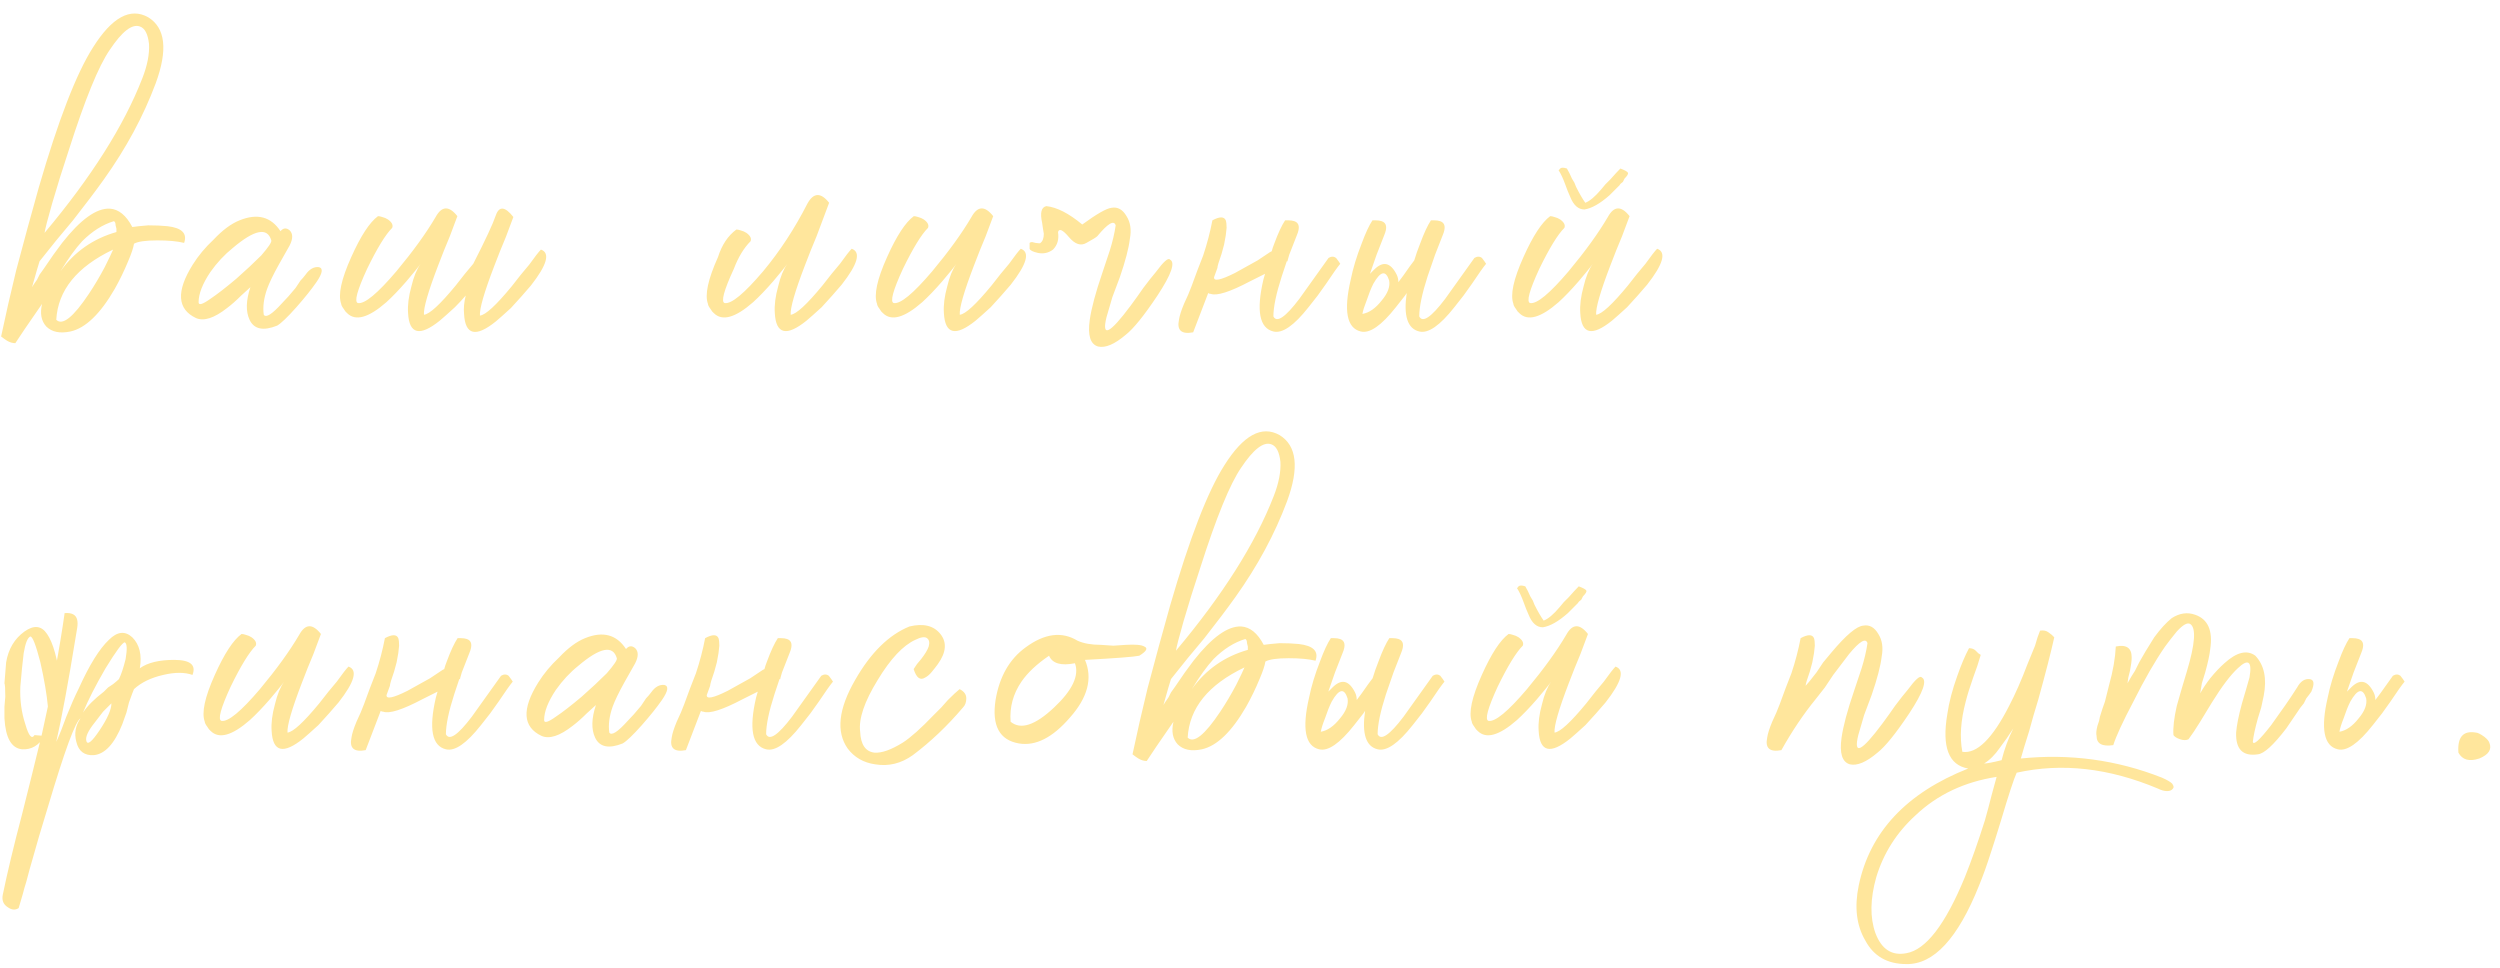 <?xml version="1.0" encoding="UTF-8"?> <svg xmlns="http://www.w3.org/2000/svg" width="359" height="139" viewBox="0 0 359 139" fill="none"><path d="M8.08 45.92C8.96 46.8 10.52 45.56 12.76 42.2C13.56 41 14.32 39.72 15.04 38.36C15.68 37.08 16.08 36.24 16.24 35.84C11.04 38.32 8.32 41.68 8.08 45.92ZM16.36 31.76C14.76 32.24 13.24 33.2 11.8 34.64C10.84 35.68 9.8 37.12 8.68 38.96C10.68 36.16 13.36 34.28 16.72 33.32V32.84L16.6 32.36C16.6 32.04 16.52 31.84 16.36 31.76ZM20.08 3.8C18.96 3.4 17.52 4.52 15.76 7.16C14.16 9.48 12.2 14.28 9.88 21.56C9 24.2 8.2 26.76 7.48 29.24C6.84 31.48 6.48 32.88 6.4 33.44C13.12 25.44 17.8 18.04 20.44 11.24C21.16 9.4 21.48 7.76 21.4 6.32C21.24 4.88 20.8 4.04 20.08 3.8ZM4.6 41.24C4.68 41.08 4.92 40.72 5.32 40.16L5.68 39.44L6.28 38.6C7.24 37.16 8.12 35.92 8.92 34.88C11.56 31.52 13.84 29.88 15.76 29.96C17.04 30.04 18.12 30.92 19 32.6L19.96 32.48L21.28 32.36C22.32 32.36 23.24 32.4 24.04 32.48C26.12 32.72 26.92 33.52 26.44 34.88C25.48 34.64 24.2 34.52 22.6 34.52C20.92 34.52 19.8 34.68 19.24 35C19.16 35.56 18.88 36.4 18.4 37.52C17.84 38.88 17.2 40.2 16.48 41.48C14.4 45.08 12.28 47.12 10.12 47.6C8.6 47.92 7.44 47.68 6.64 46.88C5.92 46.08 5.72 45 6.04 43.64C4.04 46.52 2.76 48.4 2.2 49.28C1.8 49.28 1.4 49.16 1 48.92L0.64 48.68L0.16 48.32C0.8 45.28 1.52 42.12 2.32 38.84C3.44 34.6 4.52 30.64 5.56 26.96C8.36 17.28 10.96 10.56 13.36 6.8C16.08 2.48 18.72 1.04 21.28 2.48C23.76 4 24.12 7.16 22.36 11.96C20.6 16.68 18.12 21.28 14.92 25.76C13.72 27.44 12.24 29.4 10.48 31.64L8.08 34.52L5.68 37.52C5.52 38 5.16 39.24 4.6 41.24ZM37.878 45.2C38.198 45.68 39.078 45.12 40.518 43.52C41.078 42.96 41.718 42.24 42.438 41.36L43.158 40.28C43.398 40.04 43.638 39.76 43.878 39.44C44.438 38.64 45.078 38.28 45.798 38.36C46.438 38.52 46.318 39.24 45.438 40.52C44.718 41.56 43.758 42.76 42.558 44.12C41.278 45.56 40.358 46.44 39.798 46.76C37.798 47.56 36.478 47.28 35.838 45.92C35.278 44.72 35.318 43.16 35.958 41.24C35.878 41.32 35.438 41.72 34.638 42.44C33.918 43.16 33.238 43.76 32.598 44.24C30.758 45.68 29.278 46.16 28.158 45.68C25.438 44.4 25.278 41.84 27.678 38C28.478 36.72 29.478 35.52 30.678 34.4C31.958 33.04 33.198 32.12 34.398 31.64C36.958 30.6 38.918 31.12 40.278 33.2C40.678 32.72 41.118 32.68 41.598 33.08C42.078 33.56 42.078 34.28 41.598 35.24L40.038 38C39.238 39.44 38.678 40.6 38.358 41.48C37.878 42.84 37.718 44.08 37.878 45.2ZM28.518 43.4C28.518 43.88 29.078 43.72 30.198 42.92C31.158 42.28 32.398 41.32 33.918 40.04C35.278 38.84 36.478 37.72 37.518 36.68C38.558 35.48 39.038 34.76 38.958 34.52C38.398 32.6 36.558 32.96 33.438 35.6C32.238 36.56 31.158 37.72 30.198 39.08C29.078 40.76 28.518 42.2 28.518 43.4ZM66.879 42.44C66.399 43 65.879 43.56 65.319 44.12C64.359 45 63.639 45.64 63.159 46.04C60.279 48.36 58.759 48 58.599 44.96C58.519 43.84 58.679 42.56 59.079 41.12C59.399 39.76 59.839 38.68 60.399 37.88L60.039 38.36L59.559 38.96C59.079 39.52 58.679 40 58.359 40.4C57.319 41.6 56.359 42.6 55.479 43.4C52.919 45.64 51.039 46.16 49.839 44.96L49.599 44.72L49.359 44.36C49.119 44.04 48.999 43.8 48.999 43.64C48.519 42.36 48.999 40.12 50.439 36.92C51.799 33.88 53.079 31.92 54.279 31.04C54.439 31.04 54.639 31.08 54.879 31.16C55.199 31.24 55.479 31.36 55.719 31.52C56.279 31.92 56.479 32.32 56.319 32.72C55.359 33.68 54.159 35.64 52.719 38.6C51.279 41.72 50.839 43.36 51.399 43.52C52.359 43.68 54.199 42.16 56.919 38.96C59.319 36.08 61.199 33.48 62.559 31.16C63.439 29.56 64.479 29.52 65.679 31.04C65.519 31.44 65.159 32.4 64.599 33.92L63.759 35.96L62.919 38.12C61.479 41.88 60.799 44.24 60.879 45.2C61.679 45.12 63.199 43.72 65.439 41L66.759 39.32L67.959 37.88C69.719 34.44 70.799 32.12 71.199 30.92C71.679 29.56 72.519 29.64 73.719 31.16C73.559 31.56 73.199 32.52 72.639 34.04L71.799 36.08L70.959 38.24C69.519 42 68.839 44.36 68.919 45.32C69.719 45.24 71.239 43.84 73.479 41.12L74.799 39.44L75.999 38C76.799 36.88 77.359 36.16 77.679 35.84C79.039 36.32 78.559 38.04 76.239 41C75.359 42.04 74.399 43.12 73.359 44.24C72.399 45.12 71.679 45.76 71.199 46.16C68.319 48.48 66.799 48.12 66.639 45.08C66.559 44.28 66.639 43.4 66.879 42.44ZM113.543 45.2C114.343 45.12 115.863 43.72 118.103 41L119.423 39.32L120.623 37.88C121.423 36.76 121.983 36.04 122.303 35.72C123.663 36.2 123.183 37.92 120.863 40.88C119.983 41.92 119.023 43 117.983 44.12C117.023 45 116.303 45.64 115.823 46.04C112.943 48.36 111.423 48 111.263 44.96C111.183 43.84 111.343 42.56 111.743 41.12C112.063 39.76 112.503 38.68 113.063 37.88L112.703 38.36L112.223 38.96C111.743 39.52 111.343 40 111.023 40.4C109.983 41.6 109.023 42.6 108.143 43.4C105.583 45.64 103.703 46.16 102.503 44.96L102.263 44.72L102.023 44.36C101.783 44.04 101.663 43.8 101.663 43.64C101.183 42.36 101.663 40.12 103.103 36.92C103.663 35.16 104.543 33.84 105.743 32.96C105.903 32.96 106.103 33 106.343 33.08C106.663 33.16 106.943 33.28 107.183 33.44C107.743 33.84 107.943 34.24 107.783 34.64C106.823 35.6 106.023 36.92 105.383 38.6C103.943 41.72 103.503 43.36 104.063 43.52C105.023 43.68 106.863 42.16 109.583 38.96C111.983 36.08 114.103 32.84 115.943 29.24C116.823 27.64 117.863 27.6 119.063 29.12C118.903 29.52 118.303 31.12 117.263 33.92L116.423 35.96L115.583 38.12C114.143 41.88 113.463 44.24 113.543 45.2ZM137.824 45.2C138.624 45.12 140.144 43.72 142.384 41L143.704 39.32L144.904 37.88C145.704 36.76 146.264 36.04 146.584 35.72C147.944 36.2 147.464 37.92 145.144 40.88C144.264 41.92 143.304 43 142.264 44.12C141.304 45 140.584 45.64 140.104 46.04C137.224 48.36 135.704 48 135.544 44.96C135.464 43.84 135.624 42.56 136.024 41.12C136.344 39.76 136.784 38.68 137.344 37.88L136.984 38.36L136.504 38.96C136.024 39.52 135.624 40 135.304 40.4C134.264 41.6 133.304 42.6 132.424 43.4C129.864 45.64 127.984 46.16 126.784 44.96L126.544 44.72L126.304 44.36C126.064 44.04 125.944 43.8 125.944 43.64C125.464 42.36 125.944 40.12 127.384 36.92C128.744 33.88 130.024 31.92 131.224 31.04C131.384 31.04 131.584 31.08 131.824 31.16C132.144 31.24 132.424 31.36 132.664 31.52C133.224 31.92 133.424 32.32 133.264 32.72C132.304 33.68 131.104 35.64 129.664 38.6C128.224 41.72 127.784 43.36 128.344 43.52C129.304 43.68 131.144 42.16 133.864 38.96C136.264 36.08 138.144 33.48 139.504 31.16C140.384 29.56 141.424 29.52 142.624 31.04C142.464 31.44 142.104 32.4 141.544 33.92L140.704 35.96L139.864 38.12C138.424 41.88 137.744 44.24 137.824 45.2ZM156.011 34.88C155.211 35.36 154.371 35.08 153.491 34.04C152.611 33 152.091 32.76 151.931 33.32C152.091 34.36 151.851 35.2 151.211 35.84C150.571 36.32 149.851 36.48 149.051 36.32C148.331 36.16 147.931 35.96 147.851 35.72V34.88C147.931 34.8 148.051 34.76 148.211 34.76L148.691 34.88C149.171 34.96 149.411 34.96 149.411 34.88C149.731 34.64 149.891 34.2 149.891 33.56L149.771 32.84L149.651 32C149.331 30.56 149.531 29.76 150.251 29.6C151.771 29.76 153.491 30.64 155.411 32.24C157.491 30.72 158.891 29.92 159.611 29.84C160.491 29.68 161.211 30.08 161.771 31.04C162.331 31.92 162.491 33 162.251 34.28C162.091 35.64 161.611 37.48 160.811 39.8L159.731 42.68L158.891 45.56C158.171 48.52 159.331 47.96 162.371 43.88L163.331 42.56L164.171 41.36C164.891 40.4 165.491 39.64 165.971 39.08C167.091 37.56 167.771 36.96 168.011 37.28C168.811 37.68 168.211 39.4 166.211 42.44C164.291 45.32 162.771 47.2 161.651 48.08C160.051 49.44 158.731 50 157.691 49.76C156.571 49.44 156.171 48.16 156.491 45.92C156.731 44.24 157.331 42 158.291 39.2L159.371 35.96C159.771 34.68 160.051 33.48 160.211 32.36C159.971 31.56 159.091 32.08 157.571 33.92C157.411 34.08 156.891 34.4 156.011 34.88ZM184.78 37.52L184.06 39.68C183.26 42.16 182.86 44.08 182.86 45.44C183.34 46.4 184.58 45.56 186.58 42.92L187.78 41.24L188.98 39.56C189.94 38.2 190.54 37.36 190.78 37.04C191.18 36.8 191.54 36.8 191.86 37.04L192.22 37.52L192.46 37.88C192.06 38.36 191.38 39.32 190.42 40.76L189.22 42.44L187.9 44.12C185.82 46.76 184.14 47.92 182.86 47.6C180.86 47.12 180.38 44.64 181.42 40.16C181.5 39.84 181.58 39.56 181.66 39.32L181.18 39.56L179.5 40.4C176.62 41.92 174.74 42.52 173.86 42.2C173.7 42.2 173.58 42.16 173.5 42.08L171.34 47.72C169.66 48.04 168.98 47.44 169.3 45.92C169.38 45.36 169.62 44.6 170.02 43.64L170.62 42.32L171.1 41.12L171.94 38.84L172.78 36.68C173.34 35 173.78 33.32 174.1 31.64C175.14 31.08 175.78 31.08 176.02 31.64C176.1 31.88 176.14 32.24 176.14 32.72L176.02 33.8L175.78 35.12L175.42 36.44C175.02 37.56 174.82 38.24 174.82 38.48L174.34 39.8C174.26 40.44 175.26 40.24 177.34 39.2C178.06 38.8 179.14 38.2 180.58 37.4L182.38 36.2L182.62 36.08C182.7 35.76 182.82 35.4 182.98 35C183.54 33.48 184.06 32.36 184.54 31.64H185.02C185.34 31.64 185.62 31.68 185.86 31.76C186.58 32 186.7 32.68 186.22 33.8C185.82 34.84 185.46 35.76 185.14 36.56L184.9 37.4V37.52H184.78ZM199.484 40.28C199.004 38.76 198.244 38.92 197.204 40.76C196.884 41.4 196.564 42.2 196.244 43.16C195.924 43.96 195.724 44.6 195.644 45.08C196.604 44.92 197.524 44.28 198.404 43.16C199.284 42.12 199.644 41.16 199.484 40.28ZM196.724 39.32C196.964 39.08 197.164 38.88 197.324 38.72C198.604 37.44 199.684 37.68 200.564 39.44C200.724 39.76 200.804 40.12 200.804 40.52L201.524 39.56C202.244 38.52 202.764 37.8 203.084 37.4C203.324 36.6 203.604 35.8 203.924 35C204.484 33.48 205.004 32.36 205.484 31.64H205.964C206.284 31.64 206.564 31.68 206.804 31.76C207.524 32 207.644 32.68 207.164 33.8C206.764 34.84 206.404 35.76 206.084 36.56L205.004 39.68C204.204 42.16 203.804 44.08 203.804 45.44C204.284 46.4 205.524 45.56 207.524 42.92L208.724 41.24L209.924 39.56C210.884 38.2 211.484 37.36 211.724 37.04C212.124 36.8 212.484 36.8 212.804 37.04L213.164 37.52L213.404 37.88C213.004 38.36 212.324 39.32 211.364 40.76L210.164 42.44L208.844 44.12C206.764 46.76 205.084 47.92 203.804 47.6C202.124 47.2 201.524 45.36 202.004 42.08L201.764 42.44L200.444 44.12C198.364 46.76 196.684 47.92 195.404 47.6C193.404 47.12 192.924 44.64 193.964 40.16C194.284 38.56 194.804 36.84 195.524 35C196.084 33.48 196.604 32.36 197.084 31.64H197.564C197.884 31.64 198.164 31.68 198.404 31.76C199.124 32 199.244 32.68 198.764 33.8C198.364 34.84 198.004 35.76 197.684 36.56L196.724 39.32ZM229.207 45.2C230.007 45.12 231.527 43.72 233.767 41L235.087 39.32L236.287 37.88C237.087 36.76 237.647 36.04 237.967 35.72C239.327 36.2 238.847 37.92 236.527 40.88C235.647 41.92 234.687 43 233.647 44.12C232.687 45 231.967 45.64 231.487 46.04C228.607 48.36 227.087 48 226.927 44.96C226.847 43.84 227.007 42.56 227.407 41.12C227.727 39.76 228.167 38.68 228.727 37.88L228.367 38.36L227.887 38.96C227.407 39.52 227.007 40 226.687 40.4C225.647 41.6 224.687 42.6 223.807 43.4C221.247 45.64 219.367 46.16 218.167 44.96L217.927 44.72L217.687 44.36C217.447 44.04 217.327 43.8 217.327 43.64C216.847 42.36 217.327 40.12 218.767 36.92C220.127 33.88 221.407 31.92 222.607 31.04C222.767 31.04 222.967 31.08 223.207 31.16C223.527 31.24 223.807 31.36 224.047 31.52C224.607 31.92 224.807 32.32 224.647 32.72C223.687 33.68 222.487 35.64 221.047 38.6C219.607 41.72 219.167 43.36 219.727 43.52C220.687 43.68 222.527 42.16 225.247 38.96C227.647 36.08 229.527 33.48 230.887 31.16C231.767 29.56 232.807 29.52 234.007 31.04C233.847 31.44 233.487 32.4 232.927 33.92L232.087 35.96L231.247 38.12C229.807 41.88 229.127 44.24 229.207 45.2ZM223.807 24.44C223.887 24.44 223.927 24.4 223.927 24.32L224.047 24.2C224.207 24.04 224.527 24.04 225.007 24.2C225.247 24.6 225.487 25.08 225.727 25.64L226.087 26.24L226.327 26.84C226.807 27.8 227.247 28.56 227.647 29.12C228.287 28.88 229.047 28.24 229.927 27.2L230.527 26.48L231.247 25.76C231.807 25.12 232.287 24.6 232.687 24.2C233.327 24.44 233.687 24.64 233.767 24.8C233.847 24.96 233.687 25.24 233.287 25.64L233.167 25.88L233.047 26.12C232.807 26.28 232.647 26.44 232.567 26.6C232.007 27.16 231.527 27.64 231.127 28.04C229.767 29.24 228.567 29.92 227.527 30.08C226.647 30.08 225.967 29.48 225.487 28.28L225.127 27.44L224.767 26.48C224.447 25.6 224.127 24.92 223.807 24.44ZM15.16 95.96C13.72 98.44 12.64 100.56 11.92 102.32C12.56 101.36 13.56 100.36 14.92 99.32L15.52 98.72L16.24 98.24C16.64 97.92 16.92 97.68 17.08 97.52C17.4 96.88 17.72 95.92 18.04 94.64C18.28 93.2 18.24 92.4 17.92 92.24C17.6 92.24 16.68 93.48 15.16 95.96ZM14.8 102.2L13.6 103.76C12.64 104.96 12.24 105.84 12.4 106.4C12.56 107.04 13.2 106.52 14.32 104.84C15.44 103.16 16 101.88 16 101C15.6 101.4 15.2 101.8 14.8 102.2ZM8.8 104.84L9.52 102.92C10.16 101.32 10.76 99.96 11.32 98.84C12.84 95.48 14.28 93.16 15.64 91.88C16.84 90.68 17.96 90.56 19 91.52C20.04 92.56 20.4 94.04 20.08 95.96C21.2 95.16 22.84 94.76 25 94.76C27.32 94.76 28.2 95.48 27.64 96.92C26.52 96.52 25.12 96.52 23.44 96.92C21.68 97.32 20.28 98 19.24 98.96C19.16 99.12 18.92 99.76 18.52 100.88L18.16 102.32L17.56 104C16.44 106.8 15.08 108.28 13.48 108.44C12.12 108.52 11.28 107.88 10.96 106.52C10.64 105.32 10.84 104.2 11.56 103.16C10.84 103.56 9.28 107.8 6.88 115.88C6.08 118.44 5.2 121.44 4.24 124.88L3.76 126.68C3.6 127.16 3.44 127.72 3.28 128.36C2.96 129.48 2.76 130.16 2.68 130.4C2.2 130.72 1.68 130.68 1.12 130.28C0.48 129.88 0.24 129.28 0.4 128.48C1.04 125.36 1.96 121.52 3.16 116.96L4.6 111.2L6.04 105.32C7.48 98.92 8.56 93.16 9.28 88.04C10.32 87.96 10.92 88.28 11.08 89C11.16 89.32 11.16 89.72 11.08 90.2L10.84 91.64C9.8 98.04 8.88 103 8.08 106.52C8.24 106.2 8.48 105.64 8.8 104.84ZM6.4 105.68C5.6 107.04 4.52 107.68 3.16 107.6C1.64 107.44 0.8 105.96 0.64 103.16V101.48L0.76 100.04C0.76 98.92 0.72 98.28 0.64 98.12L0.88 95.12C1.2 93.2 2.08 91.72 3.52 90.68C4.88 89.72 5.96 89.84 6.76 91.04C7.64 92.32 8.28 94.64 8.68 98C8.84 99.12 8.92 99.96 8.92 100.52C9 101 8.84 101.52 8.44 102.08C8.04 102.64 7.52 102.72 6.88 102.32V101.48C6.72 99.72 6.36 97.6 5.8 95.12C5.16 92.64 4.68 91.4 4.36 91.4C3.96 91.56 3.64 92.36 3.4 93.8C3.24 95.08 3.08 96.68 2.92 98.6C2.84 100.52 3.08 102.32 3.64 104C4.12 105.68 4.56 106.2 4.96 105.56L6.4 105.68ZM41.285 105.2C42.085 105.12 43.605 103.72 45.845 101L47.165 99.32L48.365 97.88C49.165 96.76 49.725 96.04 50.045 95.72C51.405 96.2 50.925 97.92 48.605 100.88C47.725 101.92 46.765 103 45.725 104.12C44.765 105 44.045 105.64 43.565 106.04C40.685 108.36 39.165 108 39.005 104.96C38.925 103.84 39.085 102.56 39.485 101.12C39.805 99.76 40.245 98.68 40.805 97.88L40.445 98.36L39.965 98.96C39.485 99.52 39.085 100 38.765 100.4C37.725 101.6 36.765 102.6 35.885 103.4C33.325 105.64 31.445 106.16 30.245 104.96L30.005 104.72L29.765 104.36C29.525 104.04 29.405 103.8 29.405 103.64C28.925 102.36 29.405 100.12 30.845 96.92C32.205 93.88 33.485 91.92 34.685 91.04C34.845 91.04 35.045 91.08 35.285 91.16C35.605 91.24 35.885 91.36 36.125 91.52C36.685 91.92 36.885 92.32 36.725 92.72C35.765 93.68 34.565 95.64 33.125 98.6C31.685 101.72 31.245 103.36 31.805 103.52C32.765 103.68 34.605 102.16 37.325 98.96C39.725 96.08 41.605 93.48 42.965 91.16C43.845 89.56 44.885 89.52 46.085 91.04C45.925 91.44 45.565 92.4 45.005 93.92L44.165 95.96L43.325 98.12C41.885 101.88 41.205 104.24 41.285 105.2ZM65.952 97.52L65.232 99.68C64.432 102.16 64.032 104.08 64.032 105.44C64.512 106.4 65.752 105.56 67.752 102.92L68.952 101.24L70.152 99.56C71.112 98.2 71.712 97.36 71.952 97.04C72.352 96.8 72.712 96.8 73.032 97.04L73.392 97.52L73.632 97.88C73.232 98.36 72.552 99.32 71.592 100.76L70.392 102.44L69.072 104.12C66.992 106.76 65.312 107.92 64.032 107.6C62.032 107.12 61.552 104.64 62.592 100.16C62.672 99.84 62.752 99.56 62.832 99.32L62.352 99.56L60.672 100.4C57.792 101.92 55.912 102.52 55.032 102.2C54.872 102.2 54.752 102.16 54.672 102.08L52.512 107.72C50.832 108.04 50.152 107.44 50.472 105.92C50.552 105.36 50.792 104.6 51.192 103.64L51.792 102.32L52.272 101.12L53.112 98.84L53.952 96.68C54.512 95 54.952 93.32 55.272 91.64C56.312 91.08 56.952 91.08 57.192 91.64C57.272 91.88 57.312 92.24 57.312 92.72L57.192 93.8L56.952 95.12L56.592 96.44C56.192 97.56 55.992 98.24 55.992 98.48L55.512 99.8C55.432 100.44 56.432 100.24 58.512 99.2C59.232 98.8 60.312 98.2 61.752 97.4L63.552 96.2L63.792 96.08C63.872 95.76 63.992 95.4 64.152 95C64.712 93.48 65.232 92.36 65.712 91.64H66.192C66.512 91.64 66.792 91.68 67.032 91.76C67.752 92 67.872 92.68 67.392 93.8C66.992 94.84 66.632 95.76 66.312 96.56L66.072 97.4V97.52H65.952ZM87.496 105.2C87.816 105.68 88.696 105.12 90.136 103.52C90.696 102.96 91.336 102.24 92.056 101.36L92.776 100.28C93.016 100.04 93.256 99.76 93.496 99.44C94.056 98.64 94.696 98.28 95.416 98.36C96.056 98.52 95.936 99.24 95.056 100.52C94.336 101.56 93.376 102.76 92.176 104.12C90.896 105.56 89.976 106.44 89.416 106.76C87.416 107.56 86.096 107.28 85.456 105.92C84.896 104.72 84.936 103.16 85.576 101.24C85.496 101.32 85.056 101.72 84.256 102.44C83.536 103.16 82.856 103.76 82.216 104.24C80.376 105.68 78.896 106.16 77.776 105.68C75.056 104.4 74.896 101.84 77.296 98C78.096 96.72 79.096 95.52 80.296 94.4C81.576 93.04 82.816 92.12 84.016 91.64C86.576 90.6 88.536 91.12 89.896 93.2C90.296 92.72 90.736 92.68 91.216 93.08C91.696 93.56 91.696 94.28 91.216 95.24L89.656 98C88.856 99.44 88.296 100.6 87.976 101.48C87.496 102.84 87.336 104.08 87.496 105.2ZM78.136 103.4C78.136 103.88 78.696 103.72 79.816 102.92C80.776 102.28 82.016 101.32 83.536 100.04C84.896 98.84 86.096 97.72 87.136 96.68C88.176 95.48 88.656 94.76 88.576 94.52C88.016 92.6 86.176 92.96 83.056 95.6C81.856 96.56 80.776 97.72 79.816 99.08C78.696 100.76 78.136 102.2 78.136 103.4ZM111.936 97.52L111.216 99.68C110.416 102.16 110.016 104.08 110.016 105.44C110.496 106.4 111.736 105.56 113.736 102.92L114.936 101.24L116.136 99.56C117.096 98.2 117.696 97.36 117.936 97.04C118.336 96.8 118.696 96.8 119.016 97.04L119.376 97.52L119.616 97.88C119.216 98.36 118.536 99.32 117.576 100.76L116.376 102.44L115.056 104.12C112.976 106.76 111.296 107.92 110.016 107.6C108.016 107.12 107.536 104.64 108.576 100.16C108.656 99.84 108.736 99.56 108.816 99.32L108.336 99.56L106.656 100.4C103.776 101.92 101.896 102.52 101.016 102.2C100.856 102.2 100.736 102.16 100.656 102.08L98.496 107.72C96.816 108.04 96.136 107.44 96.456 105.92C96.536 105.36 96.776 104.6 97.176 103.64L97.776 102.32L98.256 101.12L99.096 98.84L99.936 96.68C100.496 95 100.936 93.32 101.256 91.64C102.296 91.08 102.936 91.08 103.176 91.64C103.256 91.88 103.296 92.24 103.296 92.72L103.176 93.8L102.936 95.12L102.576 96.44C102.176 97.56 101.976 98.24 101.976 98.48L101.496 99.8C101.416 100.44 102.416 100.24 104.496 99.2C105.216 98.8 106.296 98.2 107.736 97.4L109.536 96.2L109.776 96.08C109.856 95.76 109.976 95.4 110.136 95C110.696 93.48 111.216 92.36 111.696 91.64H112.176C112.496 91.64 112.776 91.68 113.016 91.76C113.736 92 113.856 92.68 113.376 93.8C112.976 94.84 112.616 95.76 112.296 96.56L112.056 97.4V97.52H111.936ZM123.52 105.08C123.6 106.92 124.28 107.92 125.56 108.08C126.6 108.16 127.96 107.68 129.64 106.64C130.76 105.92 132.24 104.6 134.08 102.68L135.16 101.6L136.12 100.52C136.84 99.8 137.4 99.28 137.8 98.96C138.44 99.28 138.76 99.72 138.76 100.28C138.76 100.84 138.6 101.28 138.28 101.6C136.04 104.24 133.64 106.52 131.08 108.44C129.4 109.64 127.6 110.08 125.68 109.76C124 109.52 122.68 108.76 121.72 107.48C120.04 105.08 120.4 101.8 122.8 97.64C125.04 93.72 127.64 91.16 130.6 89.96C132.6 89.48 134.08 89.84 135.04 91.04C136 92.24 135.88 93.68 134.68 95.36L134.32 95.84L133.84 96.44C133.52 96.84 133.2 97.12 132.88 97.28C132.16 97.76 131.6 97.36 131.2 96.08L131.68 95.36L132.28 94.64C132.84 93.92 133.2 93.32 133.36 92.84C133.52 92.28 133.44 91.88 133.12 91.64C132.8 91.4 132.24 91.48 131.44 91.88C129.68 92.68 127.88 94.6 126.04 97.64C124.12 100.76 123.28 103.24 123.52 105.08ZM163.603 94.16C162.883 94.32 160.283 94.52 155.803 94.76C156.923 97.4 156.203 100.16 153.643 103.04C151.163 105.92 148.723 107.16 146.323 106.76C143.523 106.28 142.403 104.2 142.963 100.52C143.523 97.16 144.963 94.64 147.283 92.96C150.003 90.96 152.483 90.64 154.723 92C155.603 92.4 156.723 92.6 158.083 92.6L159.883 92.72L161.683 92.6C163.043 92.52 163.923 92.6 164.323 92.84C164.883 93.08 164.643 93.52 163.603 94.16ZM150.643 94.16C148.883 95.36 147.563 96.6 146.683 97.88C145.483 99.64 144.963 101.56 145.123 103.64C146.563 104.84 148.643 104.16 151.363 101.6C154.003 99.12 155.003 97 154.363 95.24C152.363 95.64 151.123 95.28 150.643 94.16ZM170.549 105.92C171.429 106.8 172.989 105.56 175.229 102.2C176.029 101 176.789 99.72 177.509 98.36C178.149 97.08 178.549 96.24 178.709 95.84C173.509 98.32 170.789 101.68 170.549 105.92ZM178.829 91.76C177.229 92.24 175.709 93.2 174.269 94.64C173.309 95.68 172.269 97.12 171.149 98.96C173.149 96.16 175.829 94.28 179.189 93.32V92.84L179.069 92.36C179.069 92.04 178.989 91.84 178.829 91.76ZM182.549 63.8C181.429 63.4 179.989 64.52 178.229 67.16C176.629 69.48 174.669 74.28 172.349 81.56C171.469 84.2 170.669 86.76 169.949 89.24C169.309 91.48 168.949 92.88 168.869 93.44C175.589 85.44 180.269 78.04 182.909 71.24C183.629 69.4 183.949 67.76 183.869 66.32C183.709 64.88 183.269 64.04 182.549 63.8ZM167.069 101.24C167.149 101.08 167.389 100.72 167.789 100.16L168.149 99.44L168.749 98.6C169.709 97.16 170.589 95.92 171.389 94.88C174.029 91.52 176.309 89.88 178.229 89.96C179.509 90.04 180.589 90.92 181.469 92.6L182.429 92.48L183.749 92.36C184.789 92.36 185.709 92.4 186.509 92.48C188.589 92.72 189.389 93.52 188.909 94.88C187.949 94.64 186.669 94.52 185.069 94.52C183.389 94.52 182.269 94.68 181.709 95C181.629 95.56 181.349 96.4 180.869 97.52C180.309 98.88 179.669 100.2 178.949 101.48C176.869 105.08 174.749 107.12 172.589 107.6C171.069 107.92 169.909 107.68 169.109 106.88C168.389 106.08 168.189 105 168.509 103.64C166.509 106.52 165.229 108.4 164.669 109.28C164.269 109.28 163.869 109.16 163.469 108.92L163.109 108.68L162.629 108.32C163.269 105.28 163.989 102.12 164.789 98.84C165.909 94.6 166.989 90.64 168.029 86.96C170.829 77.28 173.429 70.56 175.829 66.8C178.549 62.48 181.189 61.04 183.749 62.48C186.229 64 186.589 67.16 184.829 71.96C183.069 76.68 180.589 81.28 177.389 85.76C176.189 87.44 174.709 89.4 172.949 91.64L170.549 94.52L168.149 97.52C167.989 98 167.629 99.24 167.069 101.24ZM193.507 100.28C193.027 98.76 192.267 98.92 191.227 100.76C190.907 101.4 190.587 102.2 190.267 103.16C189.947 103.96 189.747 104.6 189.667 105.08C190.627 104.92 191.547 104.28 192.427 103.16C193.307 102.12 193.667 101.16 193.507 100.28ZM190.747 99.32C190.987 99.08 191.187 98.88 191.347 98.72C192.627 97.44 193.707 97.68 194.587 99.44C194.747 99.76 194.827 100.12 194.827 100.52L195.547 99.56C196.267 98.52 196.787 97.8 197.107 97.4C197.347 96.6 197.627 95.8 197.947 95C198.507 93.48 199.027 92.36 199.507 91.64H199.987C200.307 91.64 200.587 91.68 200.827 91.76C201.547 92 201.667 92.68 201.187 93.8C200.787 94.84 200.427 95.76 200.107 96.56L199.027 99.68C198.227 102.16 197.827 104.08 197.827 105.44C198.307 106.4 199.547 105.56 201.547 102.92L202.747 101.24L203.947 99.56C204.907 98.2 205.507 97.36 205.747 97.04C206.147 96.8 206.507 96.8 206.827 97.04L207.187 97.52L207.427 97.88C207.027 98.36 206.347 99.32 205.387 100.76L204.187 102.44L202.867 104.12C200.787 106.76 199.107 107.92 197.827 107.6C196.147 107.2 195.547 105.36 196.027 102.08L195.787 102.44L194.467 104.12C192.387 106.76 190.707 107.92 189.427 107.6C187.427 107.12 186.947 104.64 187.987 100.16C188.307 98.56 188.827 96.84 189.547 95C190.107 93.48 190.627 92.36 191.107 91.64H191.587C191.907 91.64 192.187 91.68 192.427 91.76C193.147 92 193.267 92.68 192.787 93.8C192.387 94.84 192.027 95.76 191.707 96.56L190.747 99.32ZM223.231 105.2C224.031 105.12 225.551 103.72 227.791 101L229.111 99.32L230.311 97.88C231.111 96.76 231.671 96.04 231.991 95.72C233.351 96.2 232.871 97.92 230.551 100.88C229.671 101.92 228.711 103 227.671 104.12C226.711 105 225.991 105.64 225.511 106.04C222.631 108.36 221.111 108 220.951 104.96C220.871 103.84 221.031 102.56 221.431 101.12C221.751 99.76 222.191 98.68 222.751 97.88L222.391 98.36L221.911 98.96C221.431 99.52 221.031 100 220.711 100.4C219.671 101.6 218.711 102.6 217.831 103.4C215.271 105.64 213.391 106.16 212.191 104.96L211.951 104.72L211.711 104.36C211.471 104.04 211.351 103.8 211.351 103.64C210.871 102.36 211.351 100.12 212.791 96.92C214.151 93.88 215.431 91.92 216.631 91.04C216.791 91.04 216.991 91.08 217.231 91.16C217.551 91.24 217.831 91.36 218.071 91.52C218.631 91.92 218.831 92.32 218.671 92.72C217.711 93.68 216.511 95.64 215.071 98.6C213.631 101.72 213.191 103.36 213.751 103.52C214.711 103.68 216.551 102.16 219.271 98.96C221.671 96.08 223.551 93.48 224.911 91.16C225.791 89.56 226.831 89.52 228.031 91.04C227.871 91.44 227.511 92.4 226.951 93.92L226.111 95.96L225.271 98.12C223.831 101.88 223.151 104.24 223.231 105.2ZM217.831 84.44C217.911 84.44 217.951 84.4 217.951 84.32L218.071 84.2C218.231 84.04 218.551 84.04 219.031 84.2C219.271 84.6 219.511 85.08 219.751 85.64L220.111 86.24L220.351 86.84C220.831 87.8 221.271 88.56 221.671 89.12C222.311 88.88 223.071 88.24 223.951 87.2L224.551 86.48L225.271 85.76C225.831 85.12 226.311 84.6 226.711 84.2C227.351 84.44 227.711 84.64 227.791 84.8C227.871 84.96 227.711 85.24 227.311 85.64L227.191 85.88L227.071 86.12C226.831 86.28 226.671 86.44 226.591 86.6C226.031 87.16 225.551 87.64 225.151 88.04C223.791 89.24 222.591 89.92 221.551 90.08C220.671 90.08 219.991 89.48 219.511 88.28L219.151 87.44L218.791 86.48C218.471 85.6 218.151 84.92 217.831 84.44ZM258.569 91.64C259.609 91.08 260.249 91.08 260.489 91.64C260.569 91.88 260.609 92.24 260.609 92.72L260.489 93.8L260.249 95.12L259.889 96.44C259.489 97.56 259.289 98.24 259.289 98.48C259.529 98.24 260.049 97.6 260.849 96.56L261.809 95.12L263.009 93.68C265.089 91.2 266.609 89.92 267.569 89.84C268.449 89.68 269.169 90.08 269.729 91.04C270.289 91.92 270.449 93 270.209 94.28C270.049 95.64 269.569 97.48 268.769 99.8L267.689 102.68L266.849 105.56C266.129 108.52 267.289 107.96 270.329 103.88L271.289 102.56L272.129 101.36C272.849 100.4 273.449 99.64 273.929 99.08C275.049 97.56 275.729 96.96 275.969 97.28C276.769 97.68 276.169 99.4 274.169 102.44C272.249 105.32 270.729 107.2 269.609 108.08C268.009 109.44 266.689 110 265.649 109.76C264.529 109.44 264.129 108.16 264.449 105.92C264.689 104.24 265.289 102 266.249 99.2L267.329 95.96C267.729 94.68 268.009 93.48 268.169 92.36C267.929 91.56 267.049 92.08 265.529 93.92C265.049 94.56 264.289 95.56 263.249 96.92L262.049 98.72L260.729 100.4C258.969 102.56 257.329 105 255.809 107.72C254.129 108.04 253.449 107.44 253.769 105.92C253.849 105.36 254.089 104.6 254.489 103.64L255.089 102.32L255.569 101.12L256.409 98.84L257.249 96.68C257.809 95 258.249 93.32 258.569 91.64ZM287.433 109.16C287.833 107.56 288.393 106.04 289.113 104.6L288.153 106.04L287.193 107.36C286.473 108.4 285.713 109.16 284.913 109.64C285.313 109.64 286.153 109.48 287.433 109.16ZM273.752 136.88C276.552 136.4 279.353 132.76 282.153 125.96C283.113 123.56 284.073 120.84 285.033 117.8C285.353 116.68 285.673 115.48 285.993 114.2C286.233 113.32 286.473 112.44 286.713 111.56C282.073 112.28 278.192 114.12 275.072 117.08C272.352 119.56 270.472 122.52 269.432 125.96C268.552 129.08 268.512 131.76 269.312 134C270.192 136.32 271.672 137.28 273.752 136.88ZM282.633 110.36C279.833 109.88 278.833 107.28 279.633 102.56C279.873 100.88 280.353 99.04 281.073 97.04C281.633 95.44 282.193 94.12 282.753 93.08C283.153 93.08 283.473 93.2 283.713 93.44L284.073 93.8L284.433 94.04L283.953 95.6L283.353 97.28C282.873 98.64 282.513 99.8 282.272 100.76C281.553 103.48 281.393 105.88 281.793 107.96C283.873 108.28 286.113 106.08 288.513 101.36C289.393 99.68 290.273 97.68 291.153 95.36C291.473 94.56 291.833 93.68 292.233 92.72L292.593 91.52L292.953 90.56C293.433 90.48 293.833 90.56 294.152 90.8L294.633 91.16L294.993 91.52C294.513 93.68 293.753 96.64 292.713 100.4L291.993 102.8L291.393 104.96C290.833 106.72 290.433 108.04 290.193 108.92C297.233 108.2 303.993 109.12 310.473 111.68C311.193 112 311.673 112.28 311.913 112.52C312.153 112.84 312.193 113.08 312.033 113.24C311.873 113.48 311.593 113.6 311.193 113.6C310.793 113.6 310.353 113.48 309.873 113.24C302.833 110.28 296.073 109.52 289.593 110.96C289.193 111.84 288.433 114.16 287.313 117.92C286.753 119.76 286.273 121.28 285.873 122.48C285.313 124.24 284.753 125.8 284.193 127.16C281.153 134.76 277.672 138.52 273.752 138.44C271.032 138.44 269.072 137.32 267.872 135.08C266.592 132.92 266.272 130.28 266.912 127.16C268.512 119.48 273.752 113.88 282.633 110.36ZM321.108 105.2C321.188 104.16 321.468 102.76 321.948 101L322.548 98.96C322.788 98.16 322.948 97.6 323.028 97.28C323.428 94.96 322.868 94.52 321.348 95.96C320.308 96.92 319.068 98.56 317.628 100.88L315.948 103.64C315.308 104.68 314.748 105.52 314.268 106.16C313.948 106.32 313.548 106.32 313.068 106.16C312.588 106 312.268 105.8 312.108 105.56C312.028 104.52 312.188 103.12 312.588 101.36L313.308 98.84L314.028 96.44C315.228 92.44 315.388 90.16 314.508 89.6C314.108 89.36 313.468 89.72 312.588 90.68C312.348 91 312.028 91.4 311.628 91.88L311.268 92.36L310.908 92.84C309.468 94.92 307.948 97.56 306.348 100.76C304.828 103.64 303.868 105.72 303.468 107C301.868 107.24 301.067 106.8 301.067 105.68C300.987 105.36 301.027 104.88 301.188 104.24L301.428 103.52L301.548 102.92C301.788 102.12 302.028 101.4 302.268 100.76L302.868 98.36C303.428 96.36 303.748 94.52 303.828 92.84C305.348 92.52 306.108 93.04 306.108 94.4C306.108 94.88 306.028 95.52 305.868 96.32L305.628 97.28L305.508 98.12C305.908 97.4 306.268 96.8 306.588 96.32L306.948 95.6L307.188 95.12C307.668 94.24 308.388 93.04 309.348 91.52C310.228 90.32 311.068 89.4 311.868 88.76C312.988 88.04 314.108 87.88 315.228 88.28C317.068 88.92 317.788 90.56 317.388 93.2C317.308 94 317.068 95.12 316.668 96.56L316.188 98.12C316.108 98.68 316.028 99.16 315.948 99.56C316.348 98.84 316.828 98.12 317.388 97.4C318.108 96.52 318.788 95.8 319.428 95.24C321.188 93.64 322.668 93.28 323.868 94.16C325.148 95.52 325.548 97.44 325.068 99.92L324.708 101.6L324.228 103.16C323.828 104.6 323.588 105.72 323.508 106.52C323.588 107.08 324.468 106.28 326.148 104.12C326.708 103.32 327.388 102.36 328.188 101.24C328.748 100.44 329.308 99.6 329.868 98.72C330.348 97.84 330.948 97.44 331.668 97.52C332.308 97.6 332.388 98.2 331.908 99.32C331.748 99.56 331.508 99.88 331.188 100.28L330.828 101L330.348 101.6C329.548 102.8 328.868 103.8 328.308 104.6C326.468 107 325.108 108.24 324.228 108.32C322.068 108.64 321.028 107.6 321.108 105.2ZM339.781 100.28C339.301 98.76 338.541 98.92 337.501 100.76C337.181 101.4 336.861 102.2 336.541 103.16C336.221 103.96 336.021 104.6 335.941 105.08C336.901 104.92 337.821 104.28 338.701 103.16C339.581 102.12 339.941 101.16 339.781 100.28ZM341.101 100.52L341.821 99.56C342.781 98.2 343.381 97.36 343.621 97.04C344.021 96.8 344.381 96.8 344.701 97.04L345.061 97.52L345.301 97.88C344.901 98.36 344.221 99.32 343.261 100.76L342.061 102.44L340.741 104.12C338.661 106.76 336.981 107.92 335.701 107.6C333.701 107.12 333.221 104.64 334.261 100.16C334.581 98.56 335.101 96.84 335.821 95C336.381 93.48 336.901 92.36 337.381 91.64H337.861C338.181 91.64 338.461 91.68 338.701 91.76C339.421 92 339.541 92.68 339.061 93.8C338.661 94.84 338.301 95.76 337.981 96.56L337.021 99.32C337.261 99.08 337.461 98.88 337.621 98.72C338.901 97.44 339.981 97.68 340.861 99.44C341.021 99.76 341.101 100.12 341.101 100.52ZM353.027 108.08C352.867 105.84 353.707 104.88 355.547 105.2C355.787 105.2 356.187 105.4 356.747 105.8C357.147 106.12 357.387 106.4 357.467 106.64C357.867 107.6 357.387 108.36 356.027 108.92C354.587 109.4 353.587 109.12 353.027 108.08Z" fill="#FFE69C"></path></svg> 